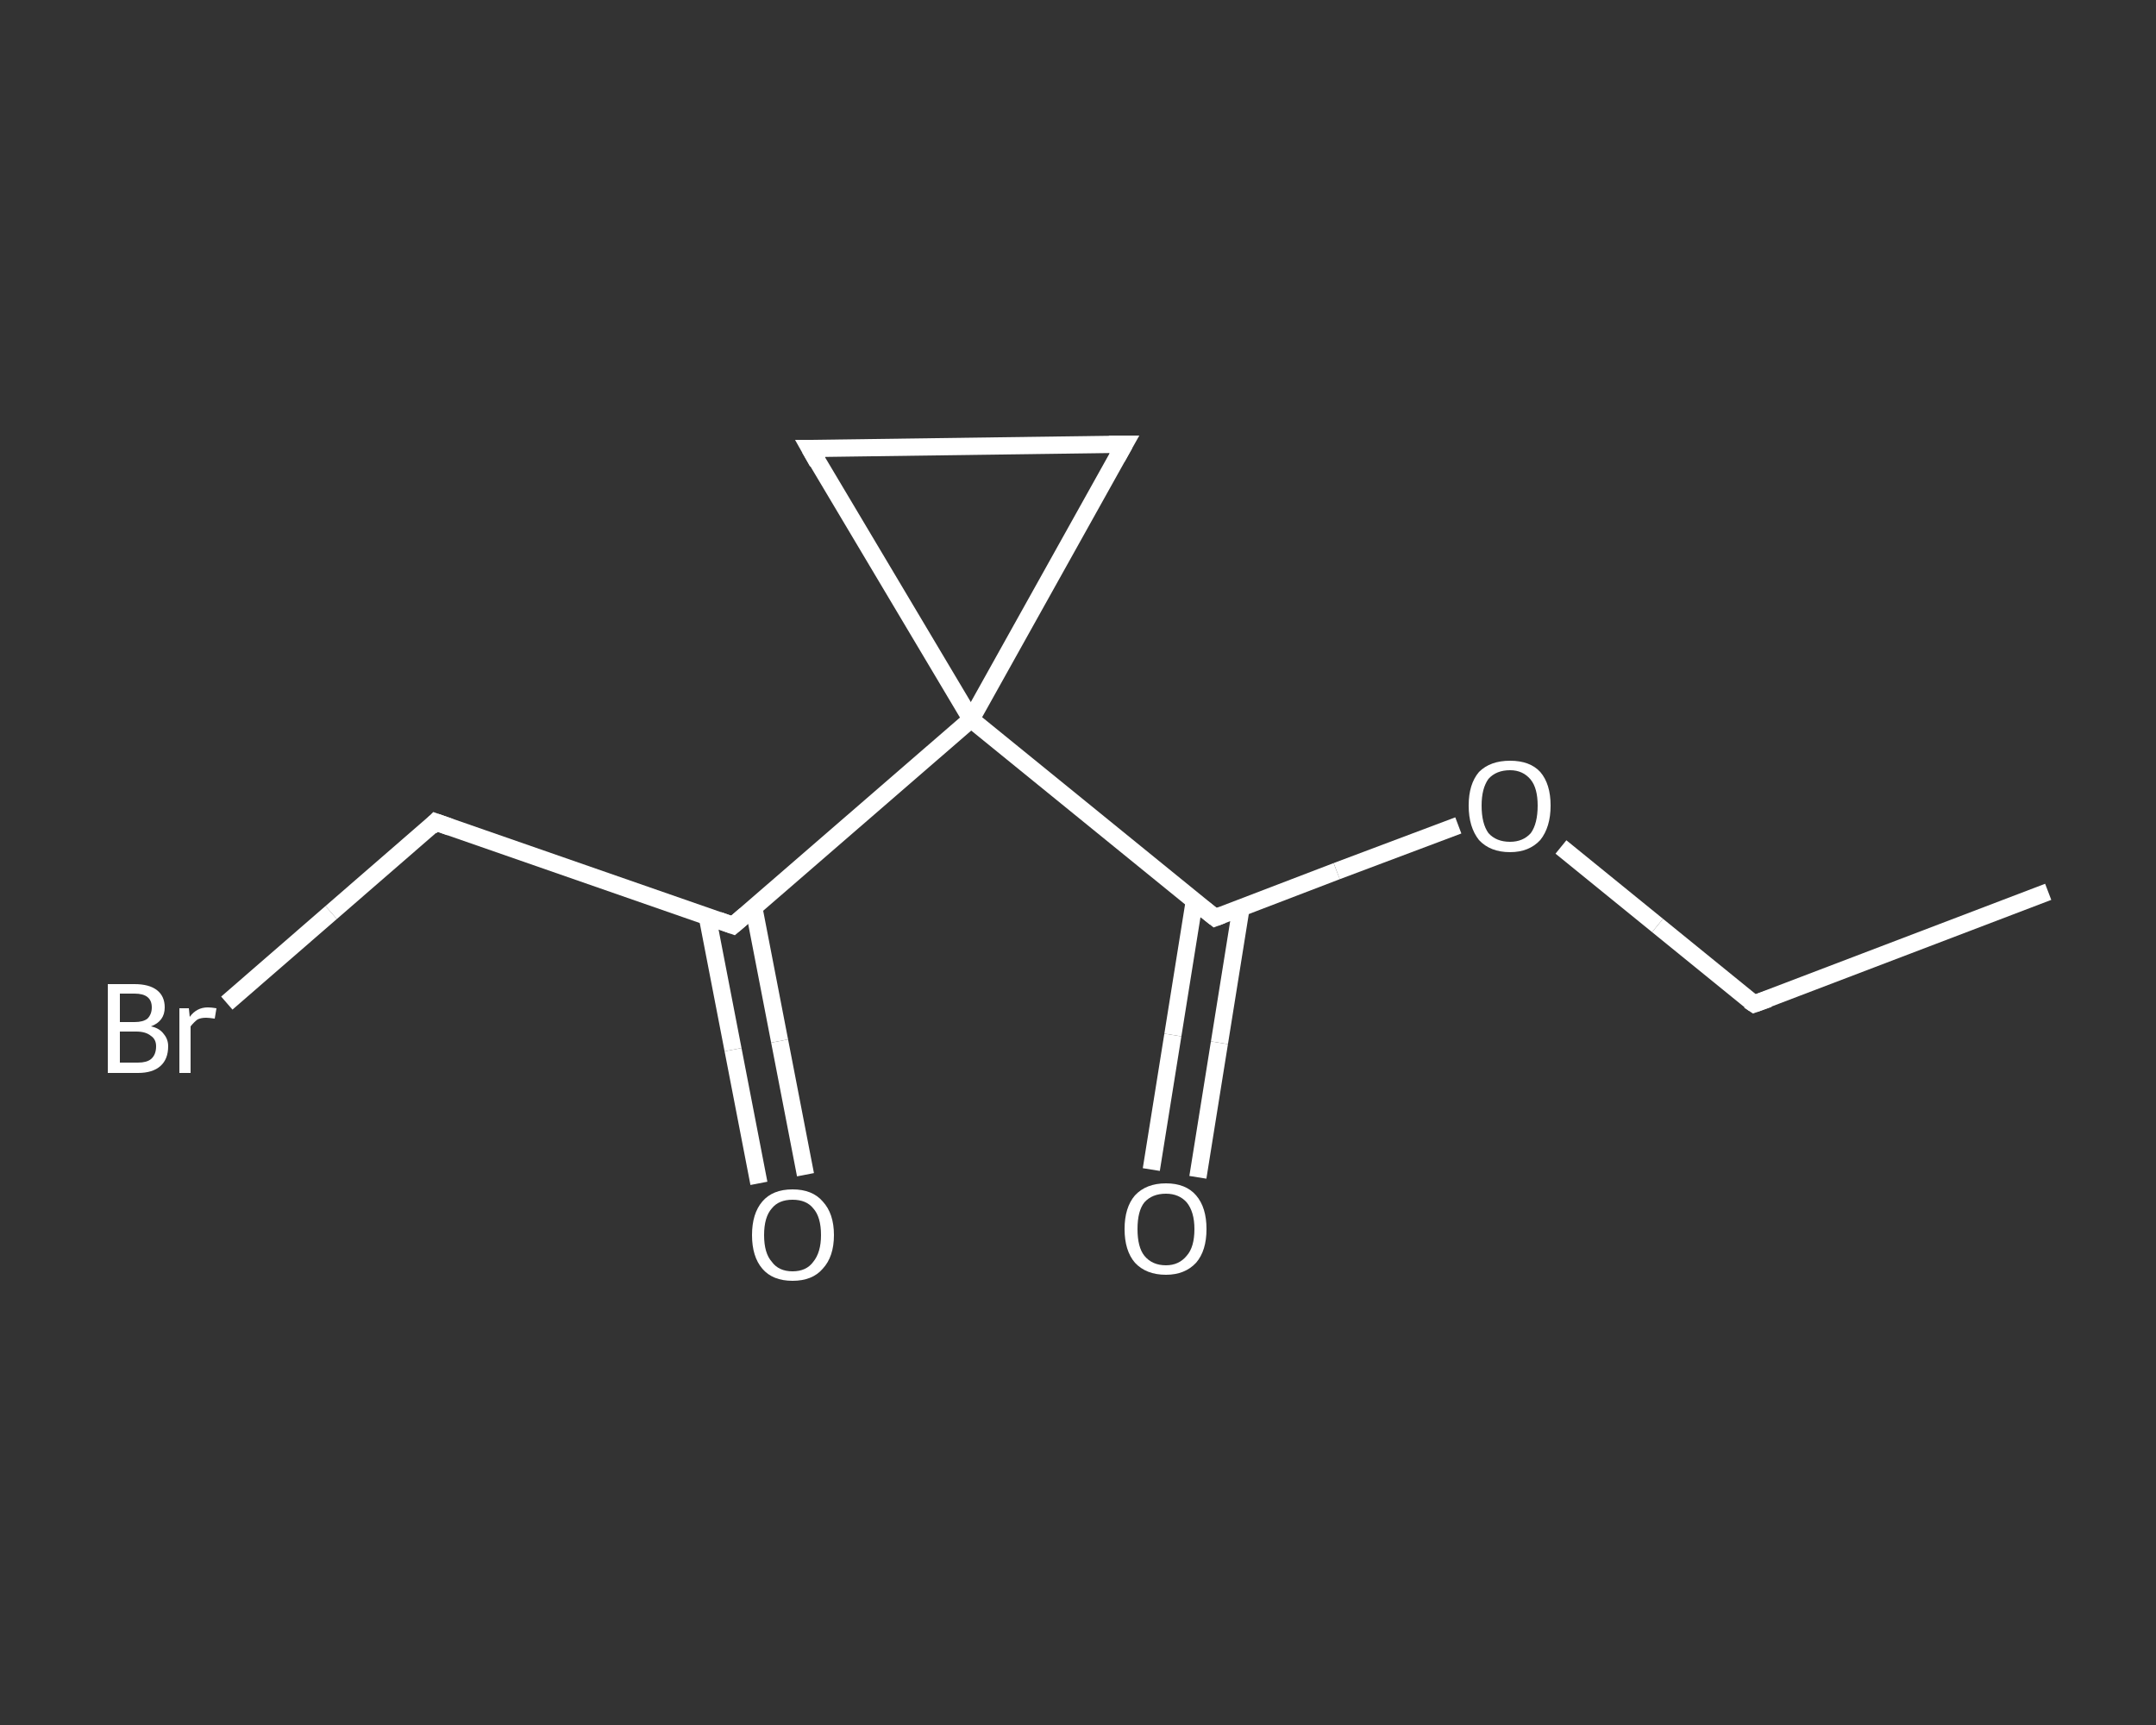 <?xml version='1.0' encoding='iso-8859-1'?>
<svg version='1.1' baseProfile='full'
              xmlns='http://www.w3.org/2000/svg'
                      xmlns:rdkit='http://www.rdkit.org/xml'
                      xmlns:xlink='http://www.w3.org/1999/xlink'
                  xml:space='preserve'
width='250px' height='200px' viewBox='0 0 250 200'>
<rect x="0" y="0" width="250" height="200" fill="#333333" stroke="none"/>
<!-- END OF HEADER -->
<rect style='opacity:1.0;fill:transparent;stroke:none' width='250.0' height='200.0' x='0.0' y='0.0'> </rect>
<path class='bond-0 atom-0 atom-1' d='M 237.5,103.4 L 203.4,116.4' style='fill:none;fill-rule:evenodd;stroke:#FFFFFF;stroke-width:2.0px;stroke-linecap:butt;stroke-linejoin:miter;stroke-opacity:1' />
<path class='bond-1 atom-1 atom-2' d='M 203.4,116.4 L 192.2,107.3' style='fill:none;fill-rule:evenodd;stroke:#FFFFFF;stroke-width:2.0px;stroke-linecap:butt;stroke-linejoin:miter;stroke-opacity:1' />
<path class='bond-1 atom-1 atom-2' d='M 192.2,107.3 L 181.0,98.2' style='fill:none;fill-rule:evenodd;stroke:#FFFFFF;stroke-width:2.0px;stroke-linecap:butt;stroke-linejoin:miter;stroke-opacity:1' />
<path class='bond-2 atom-2 atom-3' d='M 169.1,95.7 L 155.0,101.0' style='fill:none;fill-rule:evenodd;stroke:#FFFFFF;stroke-width:2.0px;stroke-linecap:butt;stroke-linejoin:miter;stroke-opacity:1' />
<path class='bond-2 atom-2 atom-3' d='M 155.0,101.0 L 140.9,106.4' style='fill:none;fill-rule:evenodd;stroke:#FFFFFF;stroke-width:2.0px;stroke-linecap:butt;stroke-linejoin:miter;stroke-opacity:1' />
<path class='bond-3 atom-3 atom-4' d='M 138.5,104.4 L 136.0,120.0' style='fill:none;fill-rule:evenodd;stroke:#FFFFFF;stroke-width:2.0px;stroke-linecap:butt;stroke-linejoin:miter;stroke-opacity:1' />
<path class='bond-3 atom-3 atom-4' d='M 136.0,120.0 L 133.5,135.6' style='fill:none;fill-rule:evenodd;stroke:#FFFFFF;stroke-width:2.0px;stroke-linecap:butt;stroke-linejoin:miter;stroke-opacity:1' />
<path class='bond-3 atom-3 atom-4' d='M 143.9,105.3 L 141.4,120.9' style='fill:none;fill-rule:evenodd;stroke:#FFFFFF;stroke-width:2.0px;stroke-linecap:butt;stroke-linejoin:miter;stroke-opacity:1' />
<path class='bond-3 atom-3 atom-4' d='M 141.4,120.9 L 138.9,136.5' style='fill:none;fill-rule:evenodd;stroke:#FFFFFF;stroke-width:2.0px;stroke-linecap:butt;stroke-linejoin:miter;stroke-opacity:1' />
<path class='bond-4 atom-3 atom-5' d='M 140.9,106.4 L 112.6,83.4' style='fill:none;fill-rule:evenodd;stroke:#FFFFFF;stroke-width:2.0px;stroke-linecap:butt;stroke-linejoin:miter;stroke-opacity:1' />
<path class='bond-5 atom-5 atom-6' d='M 112.6,83.4 L 85.0,107.3' style='fill:none;fill-rule:evenodd;stroke:#FFFFFF;stroke-width:2.0px;stroke-linecap:butt;stroke-linejoin:miter;stroke-opacity:1' />
<path class='bond-6 atom-6 atom-7' d='M 82.0,106.2 L 85.0,121.7' style='fill:none;fill-rule:evenodd;stroke:#FFFFFF;stroke-width:2.0px;stroke-linecap:butt;stroke-linejoin:miter;stroke-opacity:1' />
<path class='bond-6 atom-6 atom-7' d='M 85.0,121.7 L 88.0,137.2' style='fill:none;fill-rule:evenodd;stroke:#FFFFFF;stroke-width:2.0px;stroke-linecap:butt;stroke-linejoin:miter;stroke-opacity:1' />
<path class='bond-6 atom-6 atom-7' d='M 87.4,105.2 L 90.4,120.7' style='fill:none;fill-rule:evenodd;stroke:#FFFFFF;stroke-width:2.0px;stroke-linecap:butt;stroke-linejoin:miter;stroke-opacity:1' />
<path class='bond-6 atom-6 atom-7' d='M 90.4,120.7 L 93.4,136.2' style='fill:none;fill-rule:evenodd;stroke:#FFFFFF;stroke-width:2.0px;stroke-linecap:butt;stroke-linejoin:miter;stroke-opacity:1' />
<path class='bond-7 atom-6 atom-8' d='M 85.0,107.3 L 50.5,95.3' style='fill:none;fill-rule:evenodd;stroke:#FFFFFF;stroke-width:2.0px;stroke-linecap:butt;stroke-linejoin:miter;stroke-opacity:1' />
<path class='bond-8 atom-8 atom-9' d='M 50.5,95.3 L 38.4,105.8' style='fill:none;fill-rule:evenodd;stroke:#FFFFFF;stroke-width:2.0px;stroke-linecap:butt;stroke-linejoin:miter;stroke-opacity:1' />
<path class='bond-8 atom-8 atom-9' d='M 38.4,105.8 L 26.3,116.3' style='fill:none;fill-rule:evenodd;stroke:#FFFFFF;stroke-width:2.0px;stroke-linecap:butt;stroke-linejoin:miter;stroke-opacity:1' />
<path class='bond-9 atom-5 atom-10' d='M 112.6,83.4 L 130.4,51.5' style='fill:none;fill-rule:evenodd;stroke:#FFFFFF;stroke-width:2.0px;stroke-linecap:butt;stroke-linejoin:miter;stroke-opacity:1' />
<path class='bond-10 atom-10 atom-11' d='M 130.4,51.5 L 93.9,52.0' style='fill:none;fill-rule:evenodd;stroke:#FFFFFF;stroke-width:2.0px;stroke-linecap:butt;stroke-linejoin:miter;stroke-opacity:1' />
<path class='bond-11 atom-11 atom-5' d='M 93.9,52.0 L 112.6,83.4' style='fill:none;fill-rule:evenodd;stroke:#FFFFFF;stroke-width:2.0px;stroke-linecap:butt;stroke-linejoin:miter;stroke-opacity:1' />
<path d='M 205.1,115.8 L 203.4,116.4 L 202.8,116.0' style='fill:none;stroke:#FFFFFF;stroke-width:2.0px;stroke-linecap:butt;stroke-linejoin:miter;stroke-opacity:1;' />
<path d='M 141.7,106.1 L 140.9,106.4 L 139.5,105.3' style='fill:none;stroke:#FFFFFF;stroke-width:2.0px;stroke-linecap:butt;stroke-linejoin:miter;stroke-opacity:1;' />
<path d='M 86.4,106.1 L 85.0,107.3 L 83.3,106.7' style='fill:none;stroke:#FFFFFF;stroke-width:2.0px;stroke-linecap:butt;stroke-linejoin:miter;stroke-opacity:1;' />
<path d='M 52.2,95.9 L 50.5,95.3 L 49.9,95.9' style='fill:none;stroke:#FFFFFF;stroke-width:2.0px;stroke-linecap:butt;stroke-linejoin:miter;stroke-opacity:1;' />
<path d='M 129.5,53.1 L 130.4,51.5 L 128.6,51.5' style='fill:none;stroke:#FFFFFF;stroke-width:2.0px;stroke-linecap:butt;stroke-linejoin:miter;stroke-opacity:1;' />
<path d='M 95.7,52.0 L 93.9,52.0 L 94.8,53.6' style='fill:none;stroke:#FFFFFF;stroke-width:2.0px;stroke-linecap:butt;stroke-linejoin:miter;stroke-opacity:1;' />
<path class='atom-2' d='M 170.3 93.4
Q 170.3 90.9, 171.5 89.5
Q 172.8 88.2, 175.1 88.2
Q 177.4 88.2, 178.6 89.5
Q 179.8 90.9, 179.8 93.4
Q 179.8 95.9, 178.6 97.4
Q 177.3 98.8, 175.1 98.8
Q 172.8 98.8, 171.5 97.4
Q 170.3 95.9, 170.3 93.4
M 175.1 97.6
Q 176.6 97.6, 177.5 96.6
Q 178.3 95.5, 178.3 93.4
Q 178.3 91.4, 177.5 90.4
Q 176.6 89.3, 175.1 89.3
Q 173.5 89.3, 172.6 90.3
Q 171.8 91.4, 171.8 93.4
Q 171.8 95.5, 172.6 96.6
Q 173.5 97.6, 175.1 97.6
' fill='#FFFFFF'/>
<path class='atom-4' d='M 130.4 142.5
Q 130.4 140.0, 131.6 138.6
Q 132.9 137.2, 135.2 137.2
Q 137.5 137.2, 138.7 138.6
Q 139.9 140.0, 139.9 142.5
Q 139.9 145.0, 138.7 146.4
Q 137.4 147.8, 135.2 147.8
Q 132.9 147.8, 131.6 146.4
Q 130.4 145.0, 130.4 142.5
M 135.2 146.7
Q 136.7 146.7, 137.6 145.6
Q 138.5 144.6, 138.5 142.5
Q 138.5 140.5, 137.6 139.4
Q 136.7 138.4, 135.2 138.4
Q 133.6 138.4, 132.7 139.4
Q 131.9 140.4, 131.9 142.5
Q 131.9 144.6, 132.7 145.6
Q 133.6 146.7, 135.2 146.7
' fill='#FFFFFF'/>
<path class='atom-7' d='M 87.2 143.2
Q 87.2 140.7, 88.4 139.3
Q 89.6 137.9, 91.9 137.9
Q 94.2 137.9, 95.4 139.3
Q 96.7 140.7, 96.7 143.2
Q 96.7 145.7, 95.4 147.1
Q 94.2 148.5, 91.9 148.5
Q 89.6 148.5, 88.4 147.1
Q 87.2 145.7, 87.2 143.2
M 91.9 147.4
Q 93.5 147.4, 94.3 146.3
Q 95.2 145.2, 95.2 143.2
Q 95.2 141.1, 94.3 140.1
Q 93.5 139.1, 91.9 139.1
Q 90.3 139.1, 89.5 140.1
Q 88.6 141.1, 88.6 143.2
Q 88.6 145.3, 89.5 146.3
Q 90.3 147.4, 91.9 147.4
' fill='#FFFFFF'/>
<path class='atom-9' d='M 17.5 119.0
Q 18.5 119.2, 19.0 119.9
Q 19.5 120.5, 19.5 121.3
Q 19.5 122.8, 18.6 123.6
Q 17.7 124.4, 16.0 124.4
L 12.5 124.4
L 12.5 114.1
L 15.6 114.1
Q 17.3 114.1, 18.2 114.8
Q 19.1 115.5, 19.1 116.8
Q 19.1 118.4, 17.5 119.0
M 13.9 115.2
L 13.9 118.5
L 15.6 118.5
Q 16.6 118.5, 17.1 118.1
Q 17.6 117.6, 17.6 116.8
Q 17.6 115.2, 15.6 115.2
L 13.9 115.2
M 16.0 123.2
Q 17.0 123.2, 17.5 122.8
Q 18.1 122.3, 18.1 121.3
Q 18.1 120.5, 17.5 120.1
Q 16.9 119.6, 15.8 119.6
L 13.9 119.6
L 13.9 123.2
L 16.0 123.2
' fill='#FFFFFF'/>
<path class='atom-9' d='M 21.9 116.9
L 22.0 117.9
Q 22.8 116.8, 24.1 116.8
Q 24.5 116.8, 25.1 116.9
L 24.9 118.1
Q 24.2 118.0, 23.9 118.0
Q 23.3 118.0, 22.9 118.2
Q 22.5 118.5, 22.1 119.0
L 22.1 124.4
L 20.8 124.4
L 20.8 116.9
L 21.9 116.9
' fill='#FFFFFF'/>
</svg>
